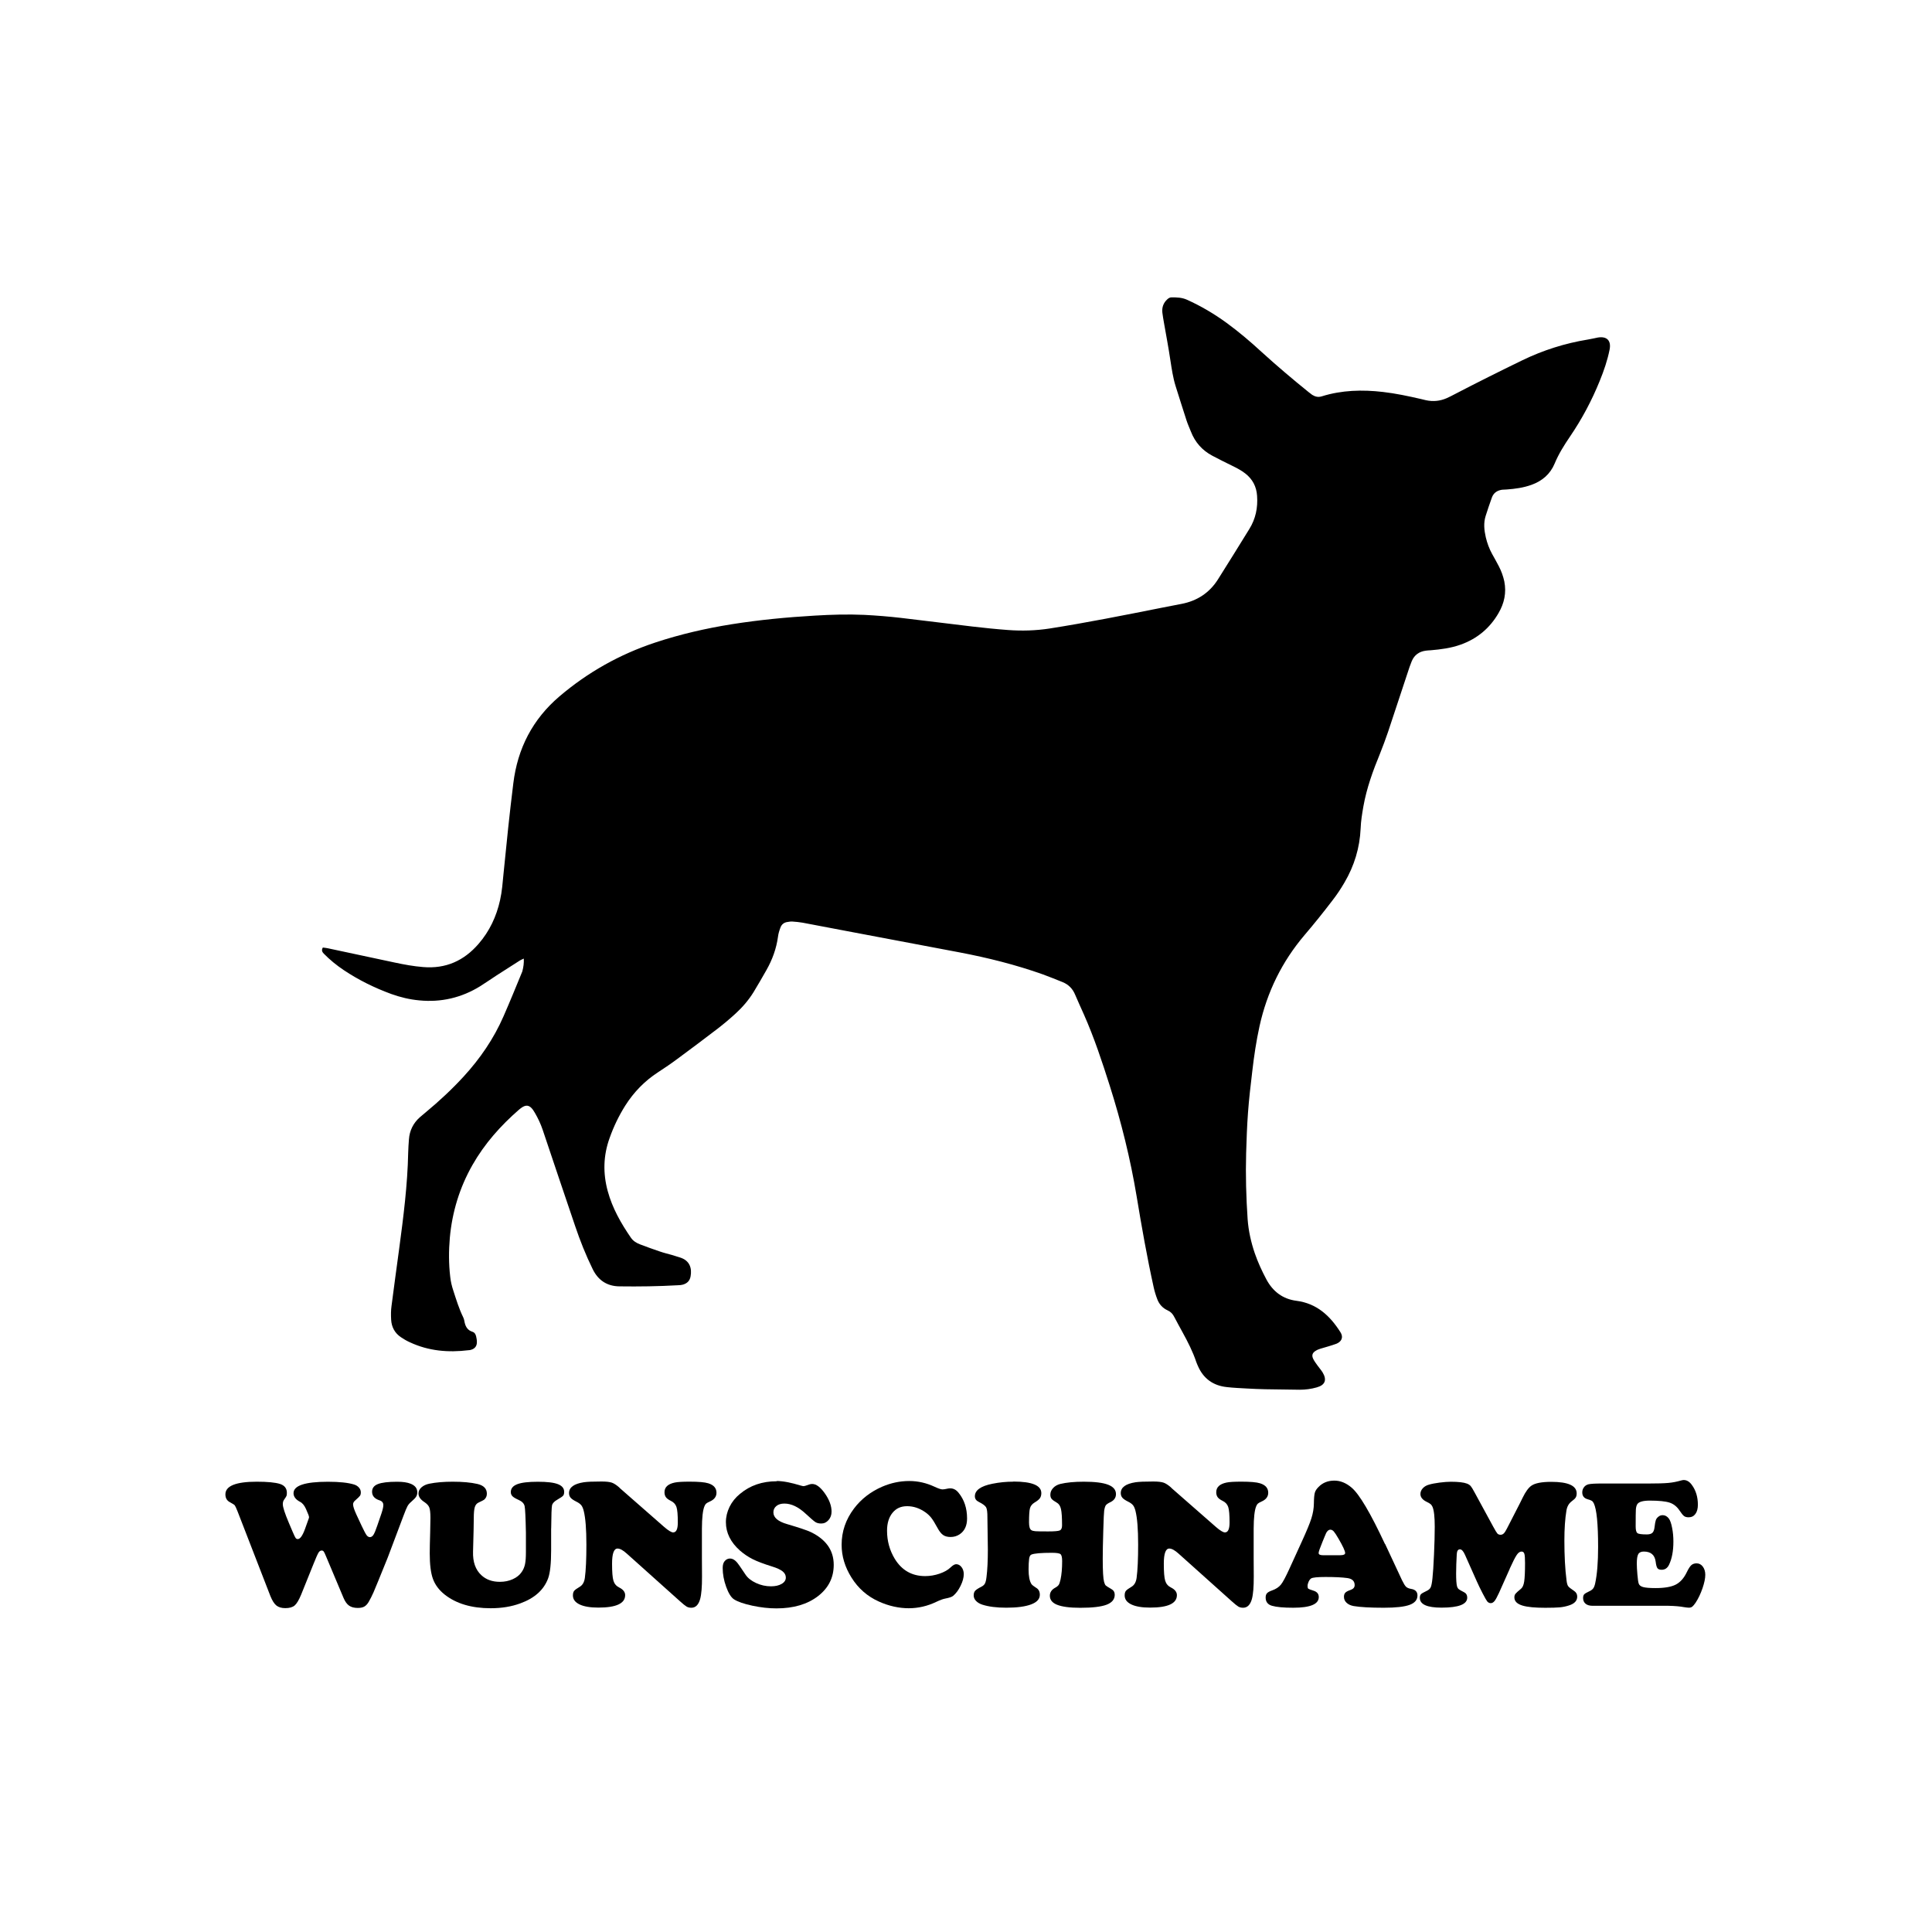 <svg width="1500" height="1500" viewBox="0 0 1500 1500" xmlns="http://www.w3.org/2000/svg">
  <!-- Gruppierte und zentrierte Elemente -->
  <g transform="translate(250.0, 230.912)">
    <!-- Original-Motiv skaliert -->
    <svg width="1000" height="848.175" viewBox="0 0 398.09 337.65">
      2000/svg" viewBox="0 0 398.09 337.65"><defs><style>.cls-1{fill-rule:evenodd;}</style></defs><path class="cls-1" d="M62.38,204.35c-.46.23-.85.35-1.2.58-2.4,1.51-4.8,3.06-7.19,4.6-1.7,1.12-3.4,2.28-5.11,3.37-5.76,3.56-12.07,5.03-18.8,4.37-2.98-.27-5.88-.97-8.66-1.97-5.18-1.9-10.13-4.33-14.7-7.39-2.2-1.47-4.29-3.17-6.15-5.07-.5-.5-.81-1.08-.31-1.9.43.08.93.08,1.39.19,6.96,1.47,13.89,2.98,20.85,4.45,2.9.62,5.84,1.16,8.78,1.39,6.96.58,12.57-1.93,17.1-7.16,3.4-3.91,5.53-8.47,6.65-13.5.62-2.75.81-5.49,1.08-8.28.5-4.68.93-9.36,1.43-14.04.5-4.6,1.01-9.21,1.59-13.81,1.32-10.79,5.96-19.8,14.27-26.88,8.78-7.47,18.64-13,29.59-16.63,7.7-2.55,15.59-4.37,23.6-5.65,8.51-1.35,17.06-2.17,25.65-2.67,5.14-.31,10.25-.46,15.4-.23,3.75.19,7.54.5,11.29.93,7.39.85,14.74,1.82,22.09,2.67,3.67.43,7.39.81,11.06,1.08,4.26.31,8.51.19,12.76-.46,11.57-1.82,23.01-4.1,34.46-6.38,2.13-.43,4.25-.81,6.38-1.24,4.8-.93,8.59-3.4,11.22-7.54,3.29-5.18,6.5-10.41,9.71-15.59,1.97-3.17,2.67-6.61,2.4-10.29-.19-2.82-1.39-5.11-3.6-6.85-1.28-1.01-2.71-1.74-4.14-2.44-2.05-1.01-4.1-2.01-6.11-3.09-3.13-1.66-5.34-4.18-6.61-7.47-.46-1.16-.97-2.28-1.35-3.44-1.16-3.52-2.24-7.08-3.37-10.6-.81-2.59-1.2-5.3-1.62-8.01-.58-3.91-1.32-7.81-2.01-11.72-.15-.97-.35-1.93-.46-2.94-.19-1.66.31-3.06,1.55-4.18.39-.35.77-.58,1.32-.58,1.62,0,3.17.04,4.72.73,4.37,1.97,8.43,4.37,12.3,7.19,3.75,2.75,7.31,5.76,10.71,8.9,4.72,4.29,9.59,8.43,14.54,12.42.39.31.77.62,1.16.89.93.58,1.86.81,2.98.46,6.19-1.93,12.53-2.09,18.91-1.35,3.95.46,7.81,1.28,11.68,2.17.54.12,1.08.27,1.62.39,2.17.46,4.29.27,6.34-.62.85-.35,1.66-.81,2.51-1.24,6.92-3.6,13.89-7.08,20.89-10.48,6.46-3.13,13.19-5.26,20.27-6.42,1.04-.15,2.05-.43,3.09-.62,2.79-.46,4.18.93,3.64,3.71-.66,3.33-1.78,6.58-3.06,9.71-2.44,6.03-5.49,11.76-9.17,17.17-1.82,2.67-3.52,5.38-4.76,8.36-1.35,3.25-3.83,5.38-7.16,6.58-2.48.89-5.03,1.24-7.62,1.43-.5.04-1.01.04-1.47.08-1.55.23-2.67,1.01-3.17,2.48-.66,1.86-1.32,3.75-1.9,5.61-.7,2.2-.46,4.41.04,6.61.43,1.82,1.08,3.56,1.97,5.18.7,1.24,1.39,2.48,2.05,3.75.77,1.47,1.35,3.06,1.7,4.68.7,3.52,0,6.77-1.78,9.82-2.71,4.68-6.61,7.93-11.72,9.75-3.02,1.08-6.11,1.47-9.28,1.74-.5.04-1.01.04-1.47.12-2.05.27-3.56,1.32-4.37,3.29-.23.58-.46,1.16-.66,1.74-2.2,6.69-4.41,13.38-6.65,20.08-.77,2.28-1.63,4.56-2.51,6.77-2.17,5.26-4.1,10.6-5.11,16.25-.39,2.24-.77,4.53-.85,6.81-.27,6-1.97,11.57-4.99,16.71-1.12,1.93-2.36,3.79-3.71,5.53-2.78,3.64-5.65,7.23-8.63,10.71-7,8.24-11.6,17.64-13.92,28.16-1.01,4.6-1.7,9.24-2.24,13.92-.5,4.26-1.01,8.47-1.32,12.73-.31,4.18-.46,8.39-.58,12.61-.19,6.81,0,13.62.46,20.42.27,3.6,1.04,7.08,2.2,10.48.97,2.82,2.2,5.49,3.6,8.12,2.01,3.75,5.07,6.07,9.28,6.61,6.27.81,10.37,4.6,13.58,9.67,1.12,1.78.19,3.02-1.2,3.6-.81.31-1.62.54-2.48.81-.81.27-1.66.46-2.48.73-.46.16-.93.31-1.35.58-1.16.66-1.43,1.47-.85,2.63.35.7.85,1.35,1.32,2.01.5.7,1.08,1.35,1.55,2.09,1.39,2.32.81,3.91-1.78,4.64-1.74.5-3.52.73-5.3.73-3.52-.04-7.04-.08-10.6-.15-1.93-.04-3.83-.12-5.76-.23-2.05-.12-4.06-.19-6.11-.43-4.22-.43-7.27-2.59-8.97-6.5-.16-.39-.35-.77-.5-1.2-1.08-3.25-2.63-6.27-4.26-9.24-.85-1.59-1.74-3.13-2.55-4.72-.46-.93-1.08-1.62-2.05-2.05-1.55-.7-2.63-1.9-3.21-3.44-.46-1.2-.85-2.48-1.12-3.71-2.05-9.28-3.71-18.68-5.26-28.08-1.93-11.6-4.76-23.01-8.32-34.23-2.36-7.43-4.8-14.81-7.97-21.97-.89-2.05-1.86-4.06-2.71-6.11-.77-1.9-2.09-3.21-3.95-3.95-2.01-.81-4.02-1.62-6.03-2.36-8.39-2.98-17.02-5.14-25.8-6.81-11.6-2.17-23.21-4.37-34.81-6.58-4.56-.85-9.13-1.74-13.65-2.59-1.04-.19-2.09-.27-3.13-.35-.5-.04-1.01.04-1.47.12-1.08.12-1.86.7-2.24,1.7-.35.93-.66,1.9-.77,2.86-.5,3.67-1.74,7.08-3.56,10.29-1.31,2.32-2.63,4.6-4.02,6.89-1.55,2.48-3.44,4.68-5.61,6.65-1.74,1.59-3.52,3.09-5.38,4.53-4.14,3.17-8.28,6.27-12.46,9.36-1.97,1.47-4.02,2.86-6.11,4.22-4.1,2.67-7.43,6.11-10.06,10.25-1.97,3.13-3.6,6.5-4.84,10.02-1.97,5.41-2.09,10.91-.58,16.44,1.43,5.26,4.1,9.94,7.16,14.39.7,1.01,1.7,1.62,2.82,2.05,2.01.77,4.06,1.51,6.11,2.2,1.24.43,2.48.73,3.75,1.08.81.23,1.66.54,2.48.77,3.13.97,3.71,3.44,3.29,5.8-.23,1.39-1.04,2.2-2.36,2.59-.46.12-.97.19-1.47.19-6.07.35-12.11.43-18.18.35-3.83-.04-6.58-1.9-8.24-5.3-2.13-4.33-3.91-8.82-5.45-13.38-3.37-9.9-6.69-19.8-10.02-29.71-.62-1.82-1.43-3.56-2.4-5.22-.19-.31-.39-.66-.58-.93-1.12-1.55-2.2-1.7-3.75-.54-.19.15-.39.31-.58.46-5.69,4.95-10.64,10.52-14.39,17.1-3.98,7-6.27,14.51-7,22.51-.35,4.02-.35,8.05.12,12.03.15,1.47.5,2.94.97,4.33.89,2.75,1.74,5.53,3.02,8.16.27.54.39,1.16.5,1.78.31,1.28.97,2.28,2.28,2.71.77.23,1.08.77,1.24,1.47.12.54.23,1.08.23,1.66.04,1.28-.58,2.13-1.82,2.48-.23.08-.5.12-.73.12-6.27.77-12.34.27-18.14-2.44-.97-.43-1.9-.97-2.75-1.55-1.93-1.28-2.94-3.17-3.06-5.45-.08-1.43-.08-2.86.12-4.26.73-5.88,1.59-11.76,2.36-17.64,1.32-9.86,2.59-19.77,2.79-29.75.04-1.35.12-2.71.23-4.06.19-2.71,1.31-4.99,3.33-6.81.66-.58,1.31-1.12,1.97-1.66,4.1-3.4,8.01-7.04,11.6-10.95,5.11-5.57,9.32-11.72,12.34-18.64,2.01-4.6,3.91-9.24,5.8-13.85.35-1.32.54-2.59.46-4.02"/>
    </svg>
    
    <!-- Wunschname Text Element -->
    <g transform="translate(-75.0, 918.175) scale(3.833)" fill="#000000">
      <path d="M16.86,7.15l-.53-1.27c-.33-.74-.73-1.23-1.22-1.47-.87-.46-1.31-1.04-1.31-1.74,0-1.55,2.32-2.32,6.97-2.32,2.32,0,4.09.19,5.3.56.41.13.74.34.99.63.25.29.37.61.37.96,0,.3-.06.53-.17.69s-.43.47-.95.93c-.3.25-.45.52-.45.8,0,.42.23,1.12.69,2.11l1.03,2.21c.47,1,.81,1.64,1.01,1.92.2.27.43.41.68.41.28,0,.52-.16.72-.47s.46-.93.77-1.85l.87-2.54c.24-.73.36-1.27.36-1.63,0-.48-.25-.8-.76-.96-1.02-.33-1.52-.91-1.52-1.74,0-.73.39-1.25,1.18-1.56.79-.31,2.08-.47,3.88-.47,1.17,0,2.09.13,2.74.4.91.36,1.36.94,1.36,1.74,0,.35-.08.65-.25.91-.16.25-.49.59-.99,1.02-.33.28-.58.57-.75.89-.18.32-.44.96-.81,1.94l-3.18,8.44c-1.59,3.93-2.54,6.27-2.87,7.02-.33.75-.67,1.42-1.02,2.02-.27.44-.56.74-.89.92-.33.18-.76.26-1.31.26-.73,0-1.31-.16-1.75-.47-.44-.31-.81-.83-1.12-1.56l-3.59-8.53c-.19-.47-.34-.77-.44-.89-.1-.12-.23-.18-.4-.18-.25,0-.47.15-.65.45-.18.3-.53,1.08-1.03,2.34l-2.47,6.13c-.46,1.11-.9,1.85-1.32,2.21-.42.36-1.05.54-1.9.54-.76,0-1.36-.18-1.81-.54-.44-.36-.84-1-1.21-1.92L2.47,6.37c-.28-.7-.47-1.12-.57-1.24-.1-.13-.43-.33-.97-.63-.62-.31-.93-.85-.93-1.6C0,1.2,2.12.34,6.35.34c2.17,0,3.73.15,4.7.45.93.3,1.4.9,1.4,1.8,0,.28-.02.48-.07.61s-.22.41-.53.84c-.15.23-.22.51-.22.85,0,.61.41,1.86,1.22,3.78l.74,1.74c.31.73.52,1.17.63,1.32.1.15.25.23.44.23.47,0,.96-.67,1.45-2.01l.74-2.07c.06-.15.09-.26.09-.35,0-.1-.03-.22-.09-.38Z"/>
      <path d="M65.98,9.78v4.43c0,2.67-.2,4.57-.6,5.68-.86,2.35-2.75,4.05-5.66,5.1-1.77.65-3.76.98-5.99.98-3.88,0-6.99-.93-9.33-2.78-1.14-.91-1.92-1.96-2.36-3.16-.44-1.2-.65-2.93-.65-5.19,0-.88.03-2.33.09-4.36.04-1.43.05-2.37.05-2.83,0-1-.08-1.7-.23-2.09s-.48-.75-.99-1.09c-.8-.52-1.2-1.1-1.2-1.74,0-.47.2-.89.61-1.25.41-.36.94-.61,1.61-.74,1.33-.27,2.9-.4,4.72-.4,2,0,3.65.15,4.97.45,1.29.29,1.94.95,1.94,1.98,0,.51-.19.91-.56,1.22-.08.07-.45.26-1.09.56-.39.17-.65.48-.79.93-.14.45-.21,1.19-.21,2.21s-.05,3.33-.15,6.83c-.06,2.08.5,3.67,1.69,4.76.97.9,2.21,1.34,3.74,1.34.97,0,1.85-.18,2.63-.54.79-.36,1.39-.84,1.8-1.46.33-.47.55-1,.67-1.58.12-.58.18-1.37.18-2.38v-3.99c-.06-3.06-.15-4.86-.26-5.38-.12-.53-.51-.94-1.17-1.24-.63-.28-1.06-.53-1.29-.76-.23-.23-.34-.51-.34-.85,0-.73.43-1.25,1.3-1.59s2.25-.5,4.17-.5,3.23.16,4.08.49c.84.33,1.26.85,1.26,1.56,0,.35-.07.61-.22.78-.15.17-.53.43-1.14.78-.64.36-1.01.75-1.1,1.17-.09.42-.15,1.97-.17,4.66Z"/>
      <path d="M79.83,1.58l9.04,7.92c.85.74,1.46,1.11,1.83,1.11.63,0,.94-.67.94-2.02,0-1.52-.09-2.57-.27-3.12s-.56-.97-1.14-1.25c-.47-.23-.81-.47-1-.74-.19-.26-.29-.6-.29-1.01,0-1.02.7-1.67,2.09-1.96.57-.12,1.56-.18,2.98-.18,1.83,0,3.09.11,3.79.33,1.11.34,1.67.98,1.67,1.92,0,.79-.45,1.38-1.36,1.78-.36.16-.61.3-.74.42s-.25.3-.34.54c-.33.8-.5,2.31-.51,4.54v5.92c0,.91,0,2.15.02,3.72.01,2.13-.12,3.67-.38,4.61-.33,1.17-.92,1.76-1.78,1.76-.38,0-.7-.08-.97-.24-.27-.16-.72-.52-1.35-1.09l-10.76-9.64c-.75-.68-1.37-1.02-1.87-1.02-.74,0-1.11,1.02-1.11,3.07,0,1.68.09,2.83.28,3.45s.57,1.07,1.15,1.36c.81.4,1.22.92,1.22,1.56,0,1.68-1.81,2.52-5.43,2.52-1.63,0-2.9-.21-3.8-.64-.9-.43-1.35-1.04-1.35-1.82,0-.41.08-.72.25-.93.17-.21.55-.48,1.14-.83.57-.34.91-.94,1.03-1.8.21-1.56.31-3.81.31-6.74,0-3.12-.18-5.4-.54-6.83-.13-.52-.3-.91-.51-1.16-.21-.25-.54-.5-1.02-.73-.54-.27-.92-.53-1.13-.78-.21-.25-.32-.56-.32-.93,0-1.16,1-1.89,3-2.2.68-.1,1.86-.15,3.56-.15.97,0,1.67.08,2.11.23s.96.49,1.57,1.03Z"/>
      <path d="M111.67.2c1.25,0,2.88.31,4.9.93.24.07.44.11.58.11.12,0,.48-.11,1.09-.33.19-.07.4-.11.62-.11.81,0,1.67.64,2.57,1.92.9,1.28,1.35,2.51,1.35,3.67,0,.68-.2,1.25-.61,1.72-.41.47-.9.7-1.48.7-.48,0-.88-.1-1.18-.29-.3-.19-.97-.77-2-1.72-1.45-1.35-2.88-2.03-4.28-2.03-.68,0-1.22.16-1.62.49-.41.33-.61.76-.61,1.29,0,1.05.93,1.85,2.78,2.38,2.5.74,4.11,1.28,4.81,1.62,3.09,1.5,4.63,3.71,4.63,6.63,0,2.58-1.05,4.68-3.16,6.32-2.15,1.67-4.97,2.5-8.44,2.5-1.55,0-3.18-.18-4.9-.55s-2.96-.8-3.72-1.3c-.58-.39-1.1-1.23-1.57-2.53-.47-1.3-.7-2.57-.7-3.8,0-.59.12-1.04.36-1.34.3-.39.68-.58,1.14-.58s.9.24,1.33.71c.25.27.85,1.12,1.8,2.56.45.68,1.16,1.24,2.13,1.69s1.98.67,3.02.67c.9,0,1.62-.17,2.18-.5.56-.33.83-.76.83-1.28,0-.48-.22-.9-.65-1.25-.44-.35-1.14-.68-2.12-.98-1.73-.54-3.05-1.04-3.96-1.5s-1.75-1.03-2.54-1.71c-1.91-1.69-2.87-3.62-2.87-5.77,0-1.07.25-2.1.74-3.11.5-1.01,1.2-1.88,2.11-2.62,2.03-1.71,4.51-2.56,7.44-2.56Z"/>
      <path d="M138.52.2c1.77,0,3.47.39,5.12,1.16.77.36,1.31.54,1.62.54.22,0,.57-.05,1.05-.16.16-.04.33-.05.53-.05.63,0,1.18.29,1.65.87,1.16,1.4,1.74,3.15,1.74,5.23,0,1.46-.5,2.54-1.51,3.21-.54.36-1.16.54-1.83.54-.62,0-1.12-.13-1.51-.4-.39-.27-.76-.74-1.13-1.42-.52-.96-.94-1.64-1.27-2.06-.33-.42-.73-.8-1.2-1.13-1.17-.82-2.4-1.23-3.69-1.23s-2.24.45-2.97,1.35c-.73.9-1.1,2.11-1.1,3.62,0,2.08.53,3.99,1.58,5.72,1.43,2.31,3.47,3.47,6.14,3.47.98,0,1.95-.16,2.91-.49.96-.33,1.71-.75,2.24-1.27.46-.44.83-.65,1.13-.65.42,0,.79.2,1.09.59.3.39.45.87.45,1.42,0,.7-.21,1.49-.64,2.36-.42.87-.93,1.56-1.52,2.05-.25.21-.78.39-1.58.54-.46.08-1.07.31-1.83.67-1.79.86-3.66,1.29-5.59,1.29s-4.04-.45-6.04-1.36c-2.34-1.05-4.18-2.67-5.54-4.85-1.33-2.12-2-4.33-2-6.64,0-2.69.84-5.14,2.51-7.35,1.45-1.92,3.35-3.39,5.68-4.41,1.78-.77,3.61-1.16,5.5-1.16Z"/>
      <path d="M159.61.31c3.78,0,5.66.78,5.66,2.34,0,.42-.1.77-.29,1.04-.19.27-.56.56-1.11.89-.47.29-.77.67-.9,1.14-.13.47-.19,1.43-.19,2.87,0,.85.16,1.37.47,1.56.18.12.46.19.83.22s1.24.04,2.61.04c1.25,0,2.02-.07,2.32-.2s.46-.47.46-1c0-1.6-.07-2.71-.22-3.34-.14-.63-.43-1.06-.85-1.29-.53-.3-.88-.56-1.05-.77-.17-.21-.25-.49-.25-.84,0-.5.19-.95.56-1.35.38-.41.87-.68,1.47-.83,1.26-.3,2.84-.45,4.74-.45,2.23,0,3.87.2,4.93.61s1.59,1.04,1.59,1.9c0,.73-.38,1.27-1.12,1.63-.47.22-.78.43-.93.63-.14.2-.26.57-.34,1.12-.05.3-.11,1.65-.18,4.03-.07,2.38-.11,4.28-.11,5.68,0,2.46.09,4.02.27,4.68.1.36.21.61.33.73.12.12.5.36,1.14.73.46.25.69.64.69,1.16,0,.92-.55,1.59-1.64,2.01-1.1.42-2.87.63-5.33.63-2.15,0-3.74-.21-4.77-.64-.93-.39-1.4-.99-1.4-1.8,0-.69.36-1.23,1.07-1.62.35-.19.59-.39.72-.58s.25-.55.37-1.07c.22-1.02.33-2.26.33-3.74,0-.76-.11-1.23-.34-1.42-.22-.18-.81-.27-1.75-.27-2.17,0-3.55.12-4.14.36-.24.1-.39.38-.46.85-.07.58-.11,1.29-.11,2.14,0,1.38.19,2.37.58,2.98.13.19.45.44.94.75.51.29.76.77.76,1.43,0,.85-.59,1.5-1.76,1.94s-2.85.67-5.03.67c-1.99,0-3.61-.21-4.87-.62-.54-.18-.97-.44-1.28-.77s-.46-.7-.46-1.1.1-.71.29-.93c.19-.22.62-.5,1.27-.83.34-.17.58-.39.72-.65.14-.27.25-.71.32-1.34.18-1.42.27-3.27.27-5.55,0-.42,0-.93-.02-1.51-.05-2.9-.07-4.56-.07-4.97.01-1.04-.08-1.73-.26-2.06-.19-.33-.68-.7-1.48-1.1-.53-.25-.8-.63-.8-1.14,0-1.22,1.19-2.07,3.56-2.54,1.38-.28,2.79-.42,4.25-.42Z"/>
      <path d="M191.59,1.58l9.04,7.92c.85.74,1.46,1.11,1.83,1.11.63,0,.94-.67.94-2.02,0-1.52-.09-2.57-.27-3.12s-.56-.97-1.14-1.25c-.47-.23-.8-.47-1-.74-.19-.26-.29-.6-.29-1.01,0-1.02.7-1.67,2.09-1.96.57-.12,1.56-.18,2.98-.18,1.83,0,3.09.11,3.79.33,1.11.34,1.67.98,1.67,1.92,0,.79-.45,1.38-1.36,1.78-.36.16-.61.3-.74.42s-.25.3-.34.54c-.33.8-.5,2.31-.51,4.54v5.92c0,.91,0,2.15.02,3.72.01,2.13-.12,3.67-.38,4.61-.33,1.17-.92,1.76-1.78,1.76-.38,0-.7-.08-.97-.24-.27-.16-.72-.52-1.35-1.09l-10.76-9.64c-.75-.68-1.37-1.02-1.87-1.02-.74,0-1.11,1.02-1.11,3.07,0,1.68.09,2.83.28,3.45.19.62.57,1.07,1.15,1.36.81.4,1.22.92,1.22,1.56,0,1.68-1.81,2.52-5.43,2.52-1.63,0-2.9-.21-3.8-.64s-1.35-1.04-1.35-1.82c0-.41.08-.72.25-.93.17-.21.55-.48,1.14-.83.57-.34.91-.94,1.03-1.8.21-1.56.31-3.81.31-6.74,0-3.12-.18-5.4-.54-6.83-.13-.52-.3-.91-.51-1.16-.21-.25-.54-.5-1.02-.73-.54-.27-.92-.53-1.13-.78-.21-.25-.32-.56-.32-.93,0-1.16,1-1.89,3-2.2.68-.1,1.86-.15,3.56-.15.97,0,1.67.08,2.11.23s.96.49,1.57,1.03Z"/>
      <path d="M234.9,12.94l3.43,7.35c.33.68.6,1.12.82,1.33s.55.35,1,.43c.87.13,1.31.58,1.31,1.33,0,.88-.53,1.52-1.6,1.91-1.07.39-2.81.58-5.23.58-2.74,0-4.76-.12-6.08-.34-.61-.11-1.09-.33-1.44-.66-.36-.33-.54-.74-.54-1.21,0-.36.09-.64.28-.84.19-.2.54-.38,1.04-.55.57-.19.85-.52.85-.98,0-.81-.49-1.29-1.47-1.43-1.05-.15-2.54-.22-4.45-.22-1.61,0-2.57.1-2.89.29-.19.12-.36.34-.51.65-.14.31-.22.62-.22.91,0,.27.05.44.15.52s.44.21,1.01.39c.74.22,1.11.65,1.11,1.31,0,1.44-1.72,2.16-5.17,2.16-1.96,0-3.4-.13-4.32-.4-.85-.25-1.27-.81-1.27-1.67,0-.38.09-.67.28-.87.19-.21.52-.39,1.01-.56.79-.28,1.38-.67,1.79-1.17.41-.5.98-1.58,1.73-3.22l2.56-5.61c.94-2.06,1.58-3.6,1.9-4.62.32-1.02.49-2.02.5-3,.01-1.04.08-1.76.19-2.17.11-.41.37-.8.77-1.19.83-.85,1.9-1.27,3.19-1.27,1.22,0,2.39.48,3.5,1.43,1.55,1.31,3.8,5.11,6.75,11.42ZM222.27,15.23h3.56c.65,0,.98-.15.98-.44,0-.4-.45-1.38-1.36-2.94-.41-.71-.73-1.19-.94-1.43s-.45-.36-.69-.36c-.44,0-.8.41-1.09,1.22-.05.11-.22.54-.53,1.29-.51,1.23-.76,1.97-.76,2.21,0,.3.28.45.83.45Z"/>
      <path d="M260.16,17.97l-2.18,4.88c-.38.82-.68,1.38-.91,1.66-.23.28-.48.43-.76.43s-.5-.11-.71-.34c-.13-.15-.44-.68-.92-1.6-.48-.92-.87-1.74-1.19-2.45l-2.4-5.39c-.33-.75-.67-1.12-1.03-1.12-.39,0-.6.32-.64.96-.08,1.43-.13,2.75-.13,3.96s.06,2.11.18,2.56c.08.27.2.46.34.58.14.12.52.34,1.13.65.4.21.6.56.6,1.07,0,1.36-1.74,2.03-5.21,2.03-2.93,0-4.39-.66-4.39-1.98,0-.34.08-.58.23-.74s.54-.38,1.17-.68c.4-.18.67-.43.81-.74.14-.31.26-.93.35-1.83.11-.97.21-2.56.31-4.76.1-2.21.15-4.1.15-5.67,0-1.97-.15-3.31-.45-4.01-.11-.24-.23-.42-.37-.54-.14-.12-.4-.28-.79-.47-.86-.41-1.29-.94-1.29-1.6,0-.42.16-.81.48-1.16s.75-.6,1.28-.74c.53-.16,1.24-.29,2.13-.41.89-.11,1.64-.17,2.26-.17,1.55,0,2.64.13,3.29.38.31.12.56.29.74.49.18.21.44.63.78,1.27l3.78,6.95c.41.76.7,1.23.85,1.4.16.17.38.25.65.25.24,0,.46-.09.64-.27.19-.18.41-.52.66-1.02l2.56-4.99c.31-.64.52-1.06.62-1.25.59-1.21,1.18-2.01,1.76-2.41.74-.52,2.08-.78,4.03-.78,3.42,0,5.14.78,5.14,2.34,0,.35-.07.63-.2.84-.13.21-.41.47-.82.77-.56.42-.91,1.03-1.05,1.83-.28,1.67-.42,3.7-.42,6.1,0,3.09.14,5.79.44,8.11.07.57.18.96.34,1.16.15.21.54.51,1.17.93.44.29.65.68.65,1.16,0,.85-.56,1.45-1.69,1.8-.58.19-1.19.32-1.83.38-.64.06-1.63.09-2.96.09-2.05,0-3.57-.14-4.58-.44-1.11-.33-1.67-.88-1.67-1.67,0-.29.07-.53.22-.72.15-.19.52-.53,1.13-1.03.31-.25.53-.74.64-1.47.11-.73.17-1.96.17-3.7,0-.97-.04-1.6-.14-1.91-.09-.3-.28-.45-.57-.45-.34,0-.67.23-.98.7-.32.47-.79,1.4-1.42,2.79Z"/>
      <path d="M278.8.71h9.33c1.89,0,3.26-.04,4.13-.12.87-.08,1.71-.24,2.53-.48.25-.07.45-.11.6-.11.63,0,1.19.34,1.67,1.02.8,1.1,1.2,2.43,1.2,3.99,0,.79-.17,1.41-.5,1.86-.33.45-.79.68-1.37.68-.4,0-.71-.08-.93-.25-.22-.16-.52-.53-.9-1.1-.53-.81-1.21-1.35-2.02-1.62-.82-.27-2.16-.41-4.02-.41-1.39,0-2.24.25-2.54.74-.16.27-.25.62-.28,1.07-.03.45-.04,1.59-.04,3.43,0,.73.12,1.18.36,1.35.24.18.88.26,1.91.26.51,0,.88-.11,1.11-.32.23-.21.38-.59.44-1.13.08-.7.17-1.18.26-1.44.09-.26.26-.49.5-.68.25-.22.55-.33.89-.33.5,0,.92.24,1.27.71.25.35.47.97.64,1.86.18.89.26,1.82.26,2.79,0,1.91-.3,3.48-.89,4.7-.33.67-.82,1-1.49,1-.41,0-.7-.11-.85-.32-.16-.21-.28-.65-.36-1.32-.18-1.37-.98-2.05-2.4-2.05-.54,0-.92.17-1.12.52-.2.34-.3.98-.3,1.92,0,.57.04,1.3.12,2.21.08.9.16,1.5.25,1.79.1.36.4.61.9.75.5.14,1.34.21,2.51.21,1.82,0,3.18-.23,4.1-.7.92-.47,1.67-1.31,2.25-2.53.34-.7.64-1.17.92-1.42.27-.24.63-.36,1.06-.36.51,0,.93.22,1.26.66.33.44.5,1,.5,1.66,0,.73-.19,1.63-.56,2.72-.38,1.09-.83,2.06-1.38,2.9-.28.41-.51.69-.69.83-.18.14-.41.21-.69.21-.23,0-.56-.04-1-.11-.77-.15-1.81-.24-3.1-.27h-15.39c-.62,0-1.1-.14-1.43-.41s-.51-.66-.51-1.15c0-.35.07-.6.22-.76s.48-.36,1-.6c.36-.16.63-.35.81-.58.18-.23.31-.57.41-1.02.4-1.83.6-4.29.6-7.39,0-4.67-.29-7.62-.87-8.84-.12-.24-.25-.41-.4-.51-.15-.1-.45-.21-.91-.34-.69-.21-1.03-.67-1.03-1.38,0-.39.12-.73.34-1.03s.53-.5.91-.6c.47-.11,1.39-.16,2.74-.16Z"/>
    </g>
  </g>
</svg>